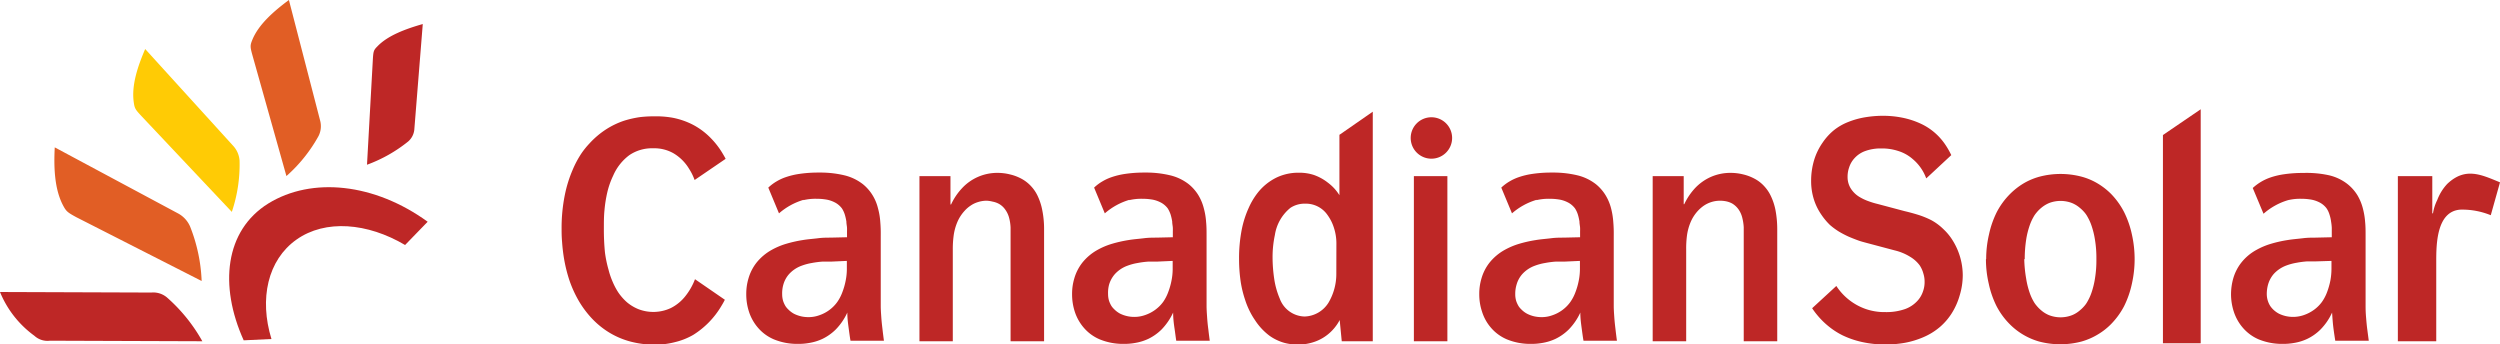 <?xml version="1.0" encoding="UTF-8"?>
<svg xmlns="http://www.w3.org/2000/svg" id="Layer_1" data-name="Layer 1" viewBox="0 0 322.34 44.39">
  <defs>
    <style>.cls-1,.cls-2{fill:#be2726;}.cls-1,.cls-3,.cls-4{fill-rule:evenodd;}.cls-3{fill:#e15e25;}.cls-4{fill:#ffcb05;}</style>
  </defs>
  <title>Logo</title>
  <path class="cls-1" d="M6.44,43.93,26.09,44a21.42,21.42,0,0,0-4.52-5.61,2.73,2.73,0,0,0-2.05-.67L0,37.65a13.1,13.1,0,0,0,4.43,5.64A2.5,2.5,0,0,0,6.44,43.93Z"></path>
  <path class="cls-2" d="M93.56,20.48c-.15-.3-.32-.58-.49-.86a10.38,10.38,0,0,0-1.43-1.82A9.1,9.1,0,0,0,89.18,16a9.85,9.85,0,0,0-2.51-.83A12.21,12.21,0,0,0,84.34,15a15.08,15.08,0,0,0-1.82.1,13,13,0,0,0-2.1.48,10.51,10.51,0,0,0-2.23,1.07A11,11,0,0,0,76,18.5a10.69,10.69,0,0,0-1,1.23,12.62,12.62,0,0,0-1.17,2.18,16.27,16.27,0,0,0-1,3.21,21.46,21.46,0,0,0-.42,4.35c0,.44,0,1,.06,1.7a22.84,22.84,0,0,0,.28,2.33,19.16,19.16,0,0,0,.68,2.68,15,15,0,0,0,1.25,2.71A12.84,12.84,0,0,0,76.26,41a10.84,10.84,0,0,0,2.09,1.75,10.4,10.4,0,0,0,2.72,1.23,12.17,12.17,0,0,0,3.43.46A10.17,10.17,0,0,0,87,44.12a8.87,8.87,0,0,0,2.38-.94A10.93,10.93,0,0,0,93,39.47c.16-.26.32-.54.46-.82L89.61,36l-.12.3a8.13,8.13,0,0,1-1.12,1.88,5.54,5.54,0,0,1-1.88,1.54,5.33,5.33,0,0,1-4.18.14,5.52,5.52,0,0,1-1.5-.91,6.86,6.86,0,0,1-1.1-1.26A8.73,8.73,0,0,1,79,36.35a10,10,0,0,1-.54-1.58A15.27,15.27,0,0,1,78,32.55a30.18,30.18,0,0,1-.14-3.08c0-.81,0-1.61.08-2.38a16.68,16.68,0,0,1,.36-2.28,10.44,10.44,0,0,1,.75-2.14A6.52,6.52,0,0,1,81.15,20a5.2,5.2,0,0,1,3.07-.88,5,5,0,0,1,2.63.65,5.77,5.77,0,0,1,2,2,6.9,6.9,0,0,1,.71,1.44Z"></path>
  <path class="cls-2" d="M122.85,44V32.14a12.9,12.9,0,0,1,.11-1.76,6.76,6.76,0,0,1,.46-1.71,5.09,5.09,0,0,1,1-1.54,3.85,3.85,0,0,1,.7-.6,3.37,3.37,0,0,1,.93-.46,3.68,3.68,0,0,1,1.2-.19A4,4,0,0,1,128,26a2.73,2.73,0,0,1,.81.29,2.48,2.48,0,0,1,.77.69,3.2,3.2,0,0,1,.53,1.1,5.81,5.81,0,0,1,.19,1.26c0,.44,0,.87,0,1.3V44h4.32V29.55a12.37,12.37,0,0,0-.25-2.53,7.58,7.58,0,0,0-.6-1.8,4.85,4.85,0,0,0-.79-1.17,4.68,4.68,0,0,0-1.27-1,5.94,5.94,0,0,0-1.52-.57,6.54,6.54,0,0,0-1.57-.19,6.19,6.19,0,0,0-4.6,2,7.91,7.91,0,0,0-1.39,2.07h-.08V22.71h-4V44Z"></path>
  <path class="cls-2" d="M172.7,17.35v7.82a6.14,6.14,0,0,0-.63-.84,6,6,0,0,0-.86-.78,6.26,6.26,0,0,0-1.83-1,6.05,6.05,0,0,0-1.89-.28,6.54,6.54,0,0,0-2.83.59,7,7,0,0,0-2.5,2A9.16,9.16,0,0,0,161,26.81a12.71,12.71,0,0,0-.89,2.77,19.18,19.18,0,0,0-.35,3.81,20,20,0,0,0,.22,3,14,14,0,0,0,.56,2.27,10.18,10.18,0,0,0,.67,1.61,8.92,8.92,0,0,0,.6,1,7.8,7.8,0,0,0,1.85,2,6.16,6.16,0,0,0,1.92.93,6.73,6.73,0,0,0,1.77.23,6.51,6.51,0,0,0,2.17-.37,5.71,5.71,0,0,0,2-1.21A5.86,5.86,0,0,0,173,40.68l-.33-.08L173,44h4V14.4l-4.32,3Zm-.4,18a7.25,7.25,0,0,1-1,3.66,3.76,3.76,0,0,1-3.09,1.8,3.5,3.5,0,0,1-3.2-2.3,10.33,10.33,0,0,1-.72-2.57,19.21,19.21,0,0,1-.21-2.8,13.59,13.59,0,0,1,.3-2.85,5.57,5.57,0,0,1,2-3.49,3.31,3.31,0,0,1,1.9-.54,3.39,3.39,0,0,1,2.91,1.5A5.65,5.65,0,0,1,172,29.4a6.47,6.47,0,0,1,.31,1.91Z"></path>
  <path class="cls-2" d="M186.62,22.71H182.3V44h4.32V22.71Zm-2.06-7.59a2.67,2.67,0,1,1-2.67,2.67A2.67,2.67,0,0,1,184.56,15.12Z"></path>
  <path class="cls-2" d="M198.09,25.81a6.84,6.84,0,0,1,1.71-.18,7.6,7.6,0,0,1,1.13.08,3.72,3.72,0,0,1,1.15.35,2.67,2.67,0,0,1,1,.82,3.26,3.26,0,0,1,.37.8,6.74,6.74,0,0,1,.2.89c0,.3.07.56.08.8s0,.4,0,.52v.7l-2.13.05c-.45,0-1,0-1.62.08s-1.3.12-2,.24a16.22,16.22,0,0,0-2.09.47,9.39,9.39,0,0,0-1.88.79,6.63,6.63,0,0,0-2,1.7,6,6,0,0,0-1,2,6.9,6.9,0,0,0-.28,2,7,7,0,0,0,.35,2.24,5.8,5.8,0,0,0,1.13,2.06,5.55,5.55,0,0,0,2.07,1.53,7.9,7.9,0,0,0,3.15.59,7.58,7.58,0,0,0,1.41-.12,6.43,6.43,0,0,0,1.7-.52,6.31,6.31,0,0,0,1.73-1.22,7.72,7.72,0,0,0,1.49-2.18c0,.77.1,1.46.18,2.06s.15,1.13.23,1.57h4.31q-.09-.66-.18-1.44c-.06-.52-.12-1-.16-1.59s-.07-1-.07-1.52v-9a17.64,17.64,0,0,0-.06-1.77,9.61,9.61,0,0,0-.29-1.77,6.18,6.18,0,0,0-.7-1.66,5.57,5.57,0,0,0-1.25-1.43,6.26,6.26,0,0,0-2.45-1.16,13.34,13.34,0,0,0-3.21-.34,16.45,16.45,0,0,0-2.52.17,9.71,9.71,0,0,0-1.76.42,6.42,6.42,0,0,0-1.16.53,6,6,0,0,0-1.1.82l1.38,3.32a8.45,8.45,0,0,1,3.19-1.75Zm5.62,7.83v1.08a7.68,7.68,0,0,1-.15,1.45,8.59,8.59,0,0,1-.42,1.48,5.5,5.5,0,0,1-.66,1.28,4.7,4.7,0,0,1-2.3,1.71,4,4,0,0,1-1.42.25,4.33,4.33,0,0,1-.93-.1,4,4,0,0,1-.9-.32,3,3,0,0,1-.78-.58,2.43,2.43,0,0,1-.34-.4,3.4,3.4,0,0,1-.31-.66,3,3,0,0,1-.13-.9,4.11,4.11,0,0,1,.17-1.23,3.46,3.46,0,0,1,.73-1.35,4.08,4.08,0,0,1,1.63-1.09,7,7,0,0,1,1.31-.35,11.77,11.77,0,0,1,1.39-.18c.45,0,.83,0,1.13,0Z"></path>
  <path class="cls-2" d="M217.41,44V32.14a12.89,12.89,0,0,1,.1-1.76,6.76,6.76,0,0,1,.46-1.71,5.09,5.09,0,0,1,1-1.54,4.67,4.67,0,0,1,.7-.6,3.74,3.74,0,0,1,2.13-.65,3.88,3.88,0,0,1,.72.07,2.79,2.79,0,0,1,.82.29,2.72,2.72,0,0,1,.77.69,3.18,3.18,0,0,1,.52,1.1,6.5,6.5,0,0,1,.2,1.26c0,.44,0,.87,0,1.3V44h4.32V29.55a13.18,13.18,0,0,0-.24-2.53,7.56,7.56,0,0,0-.61-1.8,4.85,4.85,0,0,0-.79-1.17,4.54,4.54,0,0,0-1.27-1,6,6,0,0,0-1.51-.57,6.67,6.67,0,0,0-1.57-.19,6.24,6.24,0,0,0-2.61.54,6.36,6.36,0,0,0-2,1.43,8.17,8.17,0,0,0-1.39,2.07h-.07V22.71h-4V44Z"></path>
  <path class="cls-2" d="M251.59,20a10.38,10.38,0,0,0-.86-1.48,7.78,7.78,0,0,0-1.24-1.38,7.64,7.64,0,0,0-1.94-1.24,10.54,10.54,0,0,0-2.29-.73,12.51,12.51,0,0,0-2.43-.24,13.86,13.86,0,0,0-2.34.19,10.41,10.41,0,0,0-2.19.61,7.08,7.08,0,0,0-1.87,1.08A7.5,7.5,0,0,0,235,18.39a8,8,0,0,0-1.07,2.17,9.23,9.23,0,0,0-.41,2.78,7.82,7.82,0,0,0,.39,2.48,7.35,7.35,0,0,0,.93,1.86A8.26,8.26,0,0,0,235.94,29a9,9,0,0,0,1.15.85,12.6,12.6,0,0,0,1.26.66c.42.18.83.34,1.21.48s.71.22,1,.3l3.76,1a6.7,6.7,0,0,1,2,.84,4.25,4.25,0,0,1,1.18,1.06A3.58,3.58,0,0,1,248,35.3a3.41,3.41,0,0,1,.15,1.05,3.5,3.5,0,0,1-.21,1.23,3.34,3.34,0,0,1-.77,1.27,4,4,0,0,1-1.54,1,7.29,7.29,0,0,1-2.54.39,7.37,7.37,0,0,1-1.29-.09,7.18,7.18,0,0,1-1.41-.37,7.46,7.46,0,0,1-3.62-2.91l-3.12,2.87a9.12,9.12,0,0,0,.62.84A10.26,10.26,0,0,0,235.68,42a9.7,9.7,0,0,0,1.88,1.23,11.53,11.53,0,0,0,2.49.86,14,14,0,0,0,3.12.33,14.29,14.29,0,0,0,2.38-.21,11.13,11.13,0,0,0,2.43-.73,8.35,8.35,0,0,0,2.18-1.35,7.93,7.93,0,0,0,1.51-1.77,8.81,8.81,0,0,0,1-2.26,8.94,8.94,0,0,0,.4-2.6,8.53,8.53,0,0,0-1.24-4.4,7.05,7.05,0,0,0-1.26-1.56A6.87,6.87,0,0,0,249,28.38a11.1,11.1,0,0,0-1.74-.7c-.58-.18-1.15-.33-1.7-.46l-3.46-.92a10.21,10.21,0,0,1-1.16-.35,6.35,6.35,0,0,1-1.29-.62,3.42,3.42,0,0,1-1-1,2.75,2.75,0,0,1-.43-1.52,3.54,3.54,0,0,1,.2-1.22,3.14,3.14,0,0,1,.69-1.19,3.42,3.42,0,0,1,1.34-.91,5.83,5.83,0,0,1,2.12-.35,6.73,6.73,0,0,1,2.19.33,5.16,5.16,0,0,1,1.87,1.05A5.84,5.84,0,0,1,248.36,23l.64-.59Z"></path>
  <path class="cls-2" d="M256.06,33.41a13.79,13.79,0,0,0,.36,3.16,12.1,12.1,0,0,0,1,2.89,9.52,9.52,0,0,0,1.73,2.36,8.6,8.6,0,0,0,1.61,1.27,8.71,8.71,0,0,0,2.14.94,10.68,10.68,0,0,0,5.5,0,8.55,8.55,0,0,0,2.14-.94,8.36,8.36,0,0,0,1.62-1.27,9.74,9.74,0,0,0,1.72-2.36,12.12,12.12,0,0,0,1-2.89,14.37,14.37,0,0,0,.35-3.16,14.53,14.53,0,0,0-.35-3.17,12.2,12.2,0,0,0-1-2.88A9.74,9.74,0,0,0,272.19,25a8.8,8.8,0,0,0-1.62-1.28,8.19,8.19,0,0,0-2.14-.93,10.68,10.68,0,0,0-5.5,0,8.34,8.34,0,0,0-2.14.93A9.07,9.07,0,0,0,259.18,25a9.52,9.52,0,0,0-1.73,2.36,12.18,12.18,0,0,0-1,2.88,13.94,13.94,0,0,0-.36,3.17Zm5,0a16.58,16.58,0,0,1,.19-2.54,10.49,10.49,0,0,1,.44-1.78,6.33,6.33,0,0,1,.5-1.11,3.1,3.1,0,0,1,.37-.54,4.48,4.48,0,0,1,.62-.63,4,4,0,0,1,1-.62,4.1,4.1,0,0,1,3,0,3.82,3.82,0,0,1,1,.62,4.63,4.63,0,0,1,.63.63,3.22,3.22,0,0,1,.36.54,6.33,6.33,0,0,1,.5,1.11,10.49,10.49,0,0,1,.44,1.78,14.38,14.38,0,0,1,.19,2.54,14.38,14.38,0,0,1-.19,2.54,10.49,10.49,0,0,1-.44,1.78,6.33,6.33,0,0,1-.5,1.11,3.22,3.22,0,0,1-.36.54,4.63,4.63,0,0,1-.63.63,3.58,3.58,0,0,1-1,.62,4.1,4.1,0,0,1-3,0,3.72,3.72,0,0,1-1-.62,4.48,4.48,0,0,1-.62-.63,3.1,3.1,0,0,1-.37-.54,6.33,6.33,0,0,1-.5-1.11,10.49,10.49,0,0,1-.44-1.78A16.58,16.58,0,0,1,261,33.41Z"></path>
  <polygon class="cls-2" points="278.88 17.41 278.88 44.26 283.75 44.26 283.75 14.09 278.88 17.41"></polygon>
  <path class="cls-2" d="M309.17,22.71V44h4.95V33.76c0-2.14,0-6.51,3.1-6.73a9.68,9.68,0,0,1,3.93.72l1.19-4.24c-2.44-1-4.46-2-6.79.19a6.26,6.26,0,0,0-1.3,2.09,5.86,5.86,0,0,0-.55,1.72h-.09v-4.8Z"></path>
  <path class="cls-2" d="M145.58,25.81a6.78,6.78,0,0,1,1.71-.18,7.6,7.6,0,0,1,1.13.08,3.72,3.72,0,0,1,1.15.35,2.67,2.67,0,0,1,1,.82,3.68,3.68,0,0,1,.37.8,6.74,6.74,0,0,1,.2.89c0,.3.07.56.08.8s0,.4,0,.52v.7l-2.13.05c-.45,0-1,0-1.62.08s-1.3.12-2,.24a16.46,16.46,0,0,0-2.08.47,9.15,9.15,0,0,0-1.88.79,6.63,6.63,0,0,0-2,1.7,6,6,0,0,0-1,2,6.9,6.9,0,0,0-.28,2,7.25,7.25,0,0,0,.34,2.24,6,6,0,0,0,1.14,2.06,5.55,5.55,0,0,0,2.07,1.53,7.9,7.9,0,0,0,3.15.59,7.64,7.64,0,0,0,1.41-.12,6.55,6.55,0,0,0,1.7-.52,6.31,6.31,0,0,0,1.73-1.22,7.93,7.93,0,0,0,1.49-2.18c0,.77.09,1.46.18,2.06s.15,1.13.22,1.57h4.32q-.09-.66-.18-1.44c-.07-.52-.12-1-.16-1.59s-.07-1-.07-1.52v-9c0-.58,0-1.17-.06-1.77a8.85,8.85,0,0,0-.3-1.77,6.15,6.15,0,0,0-.69-1.66,5.57,5.57,0,0,0-1.25-1.43,6.24,6.24,0,0,0-2.46-1.16,13.2,13.2,0,0,0-3.2-.34,16.45,16.45,0,0,0-2.52.17,9.71,9.71,0,0,0-1.76.42,6.11,6.11,0,0,0-1.16.53,5.68,5.68,0,0,0-1.1.82l1.38,3.32a8.45,8.45,0,0,1,3.19-1.75Zm5.62,7.83v1.08a7.68,7.68,0,0,1-.15,1.45,8.59,8.59,0,0,1-.42,1.48,5.5,5.5,0,0,1-.66,1.28,4.7,4.7,0,0,1-1,1,4.83,4.83,0,0,1-1.29.68,4.1,4.1,0,0,1-1.43.25,4.12,4.12,0,0,1-1.83-.42,3.12,3.12,0,0,1-.77-.58,2.43,2.43,0,0,1-.34-.4,3.4,3.4,0,0,1-.31-.66,3,3,0,0,1-.13-.9A4.08,4.08,0,0,1,143,36.7a3.62,3.62,0,0,1,.74-1.35,4.08,4.08,0,0,1,1.63-1.09,7,7,0,0,1,1.31-.35,11.51,11.51,0,0,1,1.39-.18c.45,0,.83,0,1.13,0Z"></path>
  <path class="cls-2" d="M103.57,25.81a6.78,6.78,0,0,1,1.71-.18,7.6,7.6,0,0,1,1.13.08,3.72,3.72,0,0,1,1.15.35,2.67,2.67,0,0,1,1,.82,3.26,3.26,0,0,1,.37.8,6.74,6.74,0,0,1,.2.89c0,.3.07.56.08.8s0,.4,0,.52v.7l-2.13.05c-.45,0-1,0-1.62.08s-1.3.12-2,.24a16.46,16.46,0,0,0-2.08.47,9.15,9.15,0,0,0-1.88.79,6.63,6.63,0,0,0-2,1.7,6,6,0,0,0-1,2,6.9,6.9,0,0,0-.28,2,7.25,7.25,0,0,0,.34,2.24,6,6,0,0,0,1.14,2.06,5.55,5.55,0,0,0,2.07,1.53,7.9,7.9,0,0,0,3.15.59,7.64,7.64,0,0,0,1.41-.12,6.43,6.43,0,0,0,1.7-.52,6.31,6.31,0,0,0,1.73-1.22,7.72,7.72,0,0,0,1.49-2.18c0,.77.1,1.46.18,2.06s.15,1.13.23,1.57h4.31q-.09-.66-.18-1.44c-.06-.52-.12-1-.16-1.59s-.07-1-.07-1.52v-9a17.64,17.64,0,0,0-.06-1.77,8.85,8.85,0,0,0-.3-1.77,5.84,5.84,0,0,0-.69-1.66,5.57,5.57,0,0,0-1.25-1.43,6.26,6.26,0,0,0-2.45-1.16,13.34,13.34,0,0,0-3.21-.34,16.45,16.45,0,0,0-2.52.17,9.71,9.71,0,0,0-1.76.42,6.11,6.11,0,0,0-1.16.53,6,6,0,0,0-1.1.82l1.38,3.32a8.45,8.45,0,0,1,3.19-1.75Zm5.62,7.83v1.08a7.68,7.68,0,0,1-.15,1.45,8.59,8.59,0,0,1-.42,1.48,5.5,5.5,0,0,1-.66,1.28,4.7,4.7,0,0,1-2.3,1.71,4.06,4.06,0,0,1-1.43.25,4.12,4.12,0,0,1-1.83-.42,3.12,3.12,0,0,1-.77-.58,2.43,2.43,0,0,1-.34-.4,3.4,3.4,0,0,1-.31-.66,3,3,0,0,1-.13-.9A4.11,4.11,0,0,1,101,36.7a3.46,3.46,0,0,1,.73-1.35,4.08,4.08,0,0,1,1.63-1.09,7,7,0,0,1,1.31-.35,11.77,11.77,0,0,1,1.39-.18c.45,0,.83,0,1.13,0Z"></path>
  <path class="cls-2" d="M295,25.81a6.75,6.75,0,0,1,1.7-.18,7.51,7.51,0,0,1,1.13.08,3.78,3.78,0,0,1,1.16.35,2.64,2.64,0,0,1,1,.82,2.93,2.93,0,0,1,.37.8,4.58,4.58,0,0,1,.2.89,6.52,6.52,0,0,1,.09.8c0,.23,0,.4,0,.52v.7l-2.12.05c-.45,0-1,0-1.63.08s-1.29.12-2,.24a16.07,16.07,0,0,0-2.08.47,9.15,9.15,0,0,0-1.88.79,6.4,6.4,0,0,0-2,1.7,6,6,0,0,0-1,2,7.63,7.63,0,0,0-.28,2,7.27,7.27,0,0,0,.35,2.24,6,6,0,0,0,1.14,2.06,5.59,5.59,0,0,0,2.06,1.53,7.94,7.94,0,0,0,3.15.59,7.58,7.58,0,0,0,1.41-.12,6.33,6.33,0,0,0,1.7-.52,6.16,6.16,0,0,0,1.73-1.22,7.51,7.51,0,0,0,1.49-2.18c.05.77.1,1.46.18,2.06s.16,1.13.23,1.57h4.32c-.06-.44-.12-.92-.19-1.44s-.11-1-.16-1.59-.06-1-.06-1.52v-9c0-.58,0-1.17-.06-1.77a9.63,9.63,0,0,0-.3-1.77,6.48,6.48,0,0,0-.69-1.66,5.61,5.61,0,0,0-1.26-1.43,6.13,6.13,0,0,0-2.45-1.16A13.29,13.29,0,0,0,297,22.3a16.64,16.64,0,0,0-2.52.17,9.71,9.71,0,0,0-1.76.42,6.48,6.48,0,0,0-2.26,1.35l1.39,3.32A8.38,8.38,0,0,1,295,25.81Zm5.61,7.83v1.08a8.54,8.54,0,0,1-.14,1.45,9.59,9.59,0,0,1-.42,1.48,5.52,5.52,0,0,1-.67,1.28,4.65,4.65,0,0,1-1,1,5,5,0,0,1-1.29.68,4.24,4.24,0,0,1-2.35.15,4.1,4.1,0,0,1-.91-.32,3.17,3.17,0,0,1-.78-.58,3.06,3.06,0,0,1-.33-.4,2.9,2.9,0,0,1-.31-.66,2.93,2.93,0,0,1-.14-.9,4.47,4.47,0,0,1,.17-1.23,3.59,3.59,0,0,1,.73-1.35,4.15,4.15,0,0,1,1.63-1.09,7.16,7.16,0,0,1,1.31-.35,12,12,0,0,1,1.39-.18c.46,0,.83,0,1.14,0Z"></path>
  <path class="cls-1" d="M34.59,26.24c5.63-3.47,13.7-2.62,20.55,2.35l-2.91,3c-4.85-2.87-10.28-3.33-14-.7S33.41,38.53,35,43.71l-3.58.17C28.23,36.82,29,29.72,34.59,26.24Z"></path>
  <path class="cls-3" d="M9.83,28,26,36.23a21.22,21.22,0,0,0-1.48-7A3.48,3.48,0,0,0,23,27.54L7.06,19C6.93,21.5,7,24.37,8.15,26.52,8.54,27.25,8.71,27.39,9.83,28Z"></path>
  <path class="cls-4" d="M18.27,15,29.89,27.32a19.12,19.12,0,0,0,1-6.59,3.13,3.13,0,0,0-.81-1.91L18.72,6.32c-.92,2.14-1.8,4.65-1.47,6.89C17.36,14,17.47,14.14,18.27,15Z"></path>
  <path class="cls-3" d="M32.55,7.13,36.93,22.7a19.39,19.39,0,0,0,4.13-5.14,2.79,2.79,0,0,0,.22-2L37.25,0c-1.89,1.4-3.92,3.14-4.73,5.17C32.24,5.86,32.25,6.05,32.55,7.13Z"></path>
  <path class="cls-1" d="M48.08,7.56l-.76,13.68a18.67,18.67,0,0,0,5.31-3,2.32,2.32,0,0,0,.79-1.53L54.51,3.1C52.37,3.71,50,4.56,48.64,6,48.19,6.45,48.14,6.62,48.08,7.56Z"></path>
</svg>
